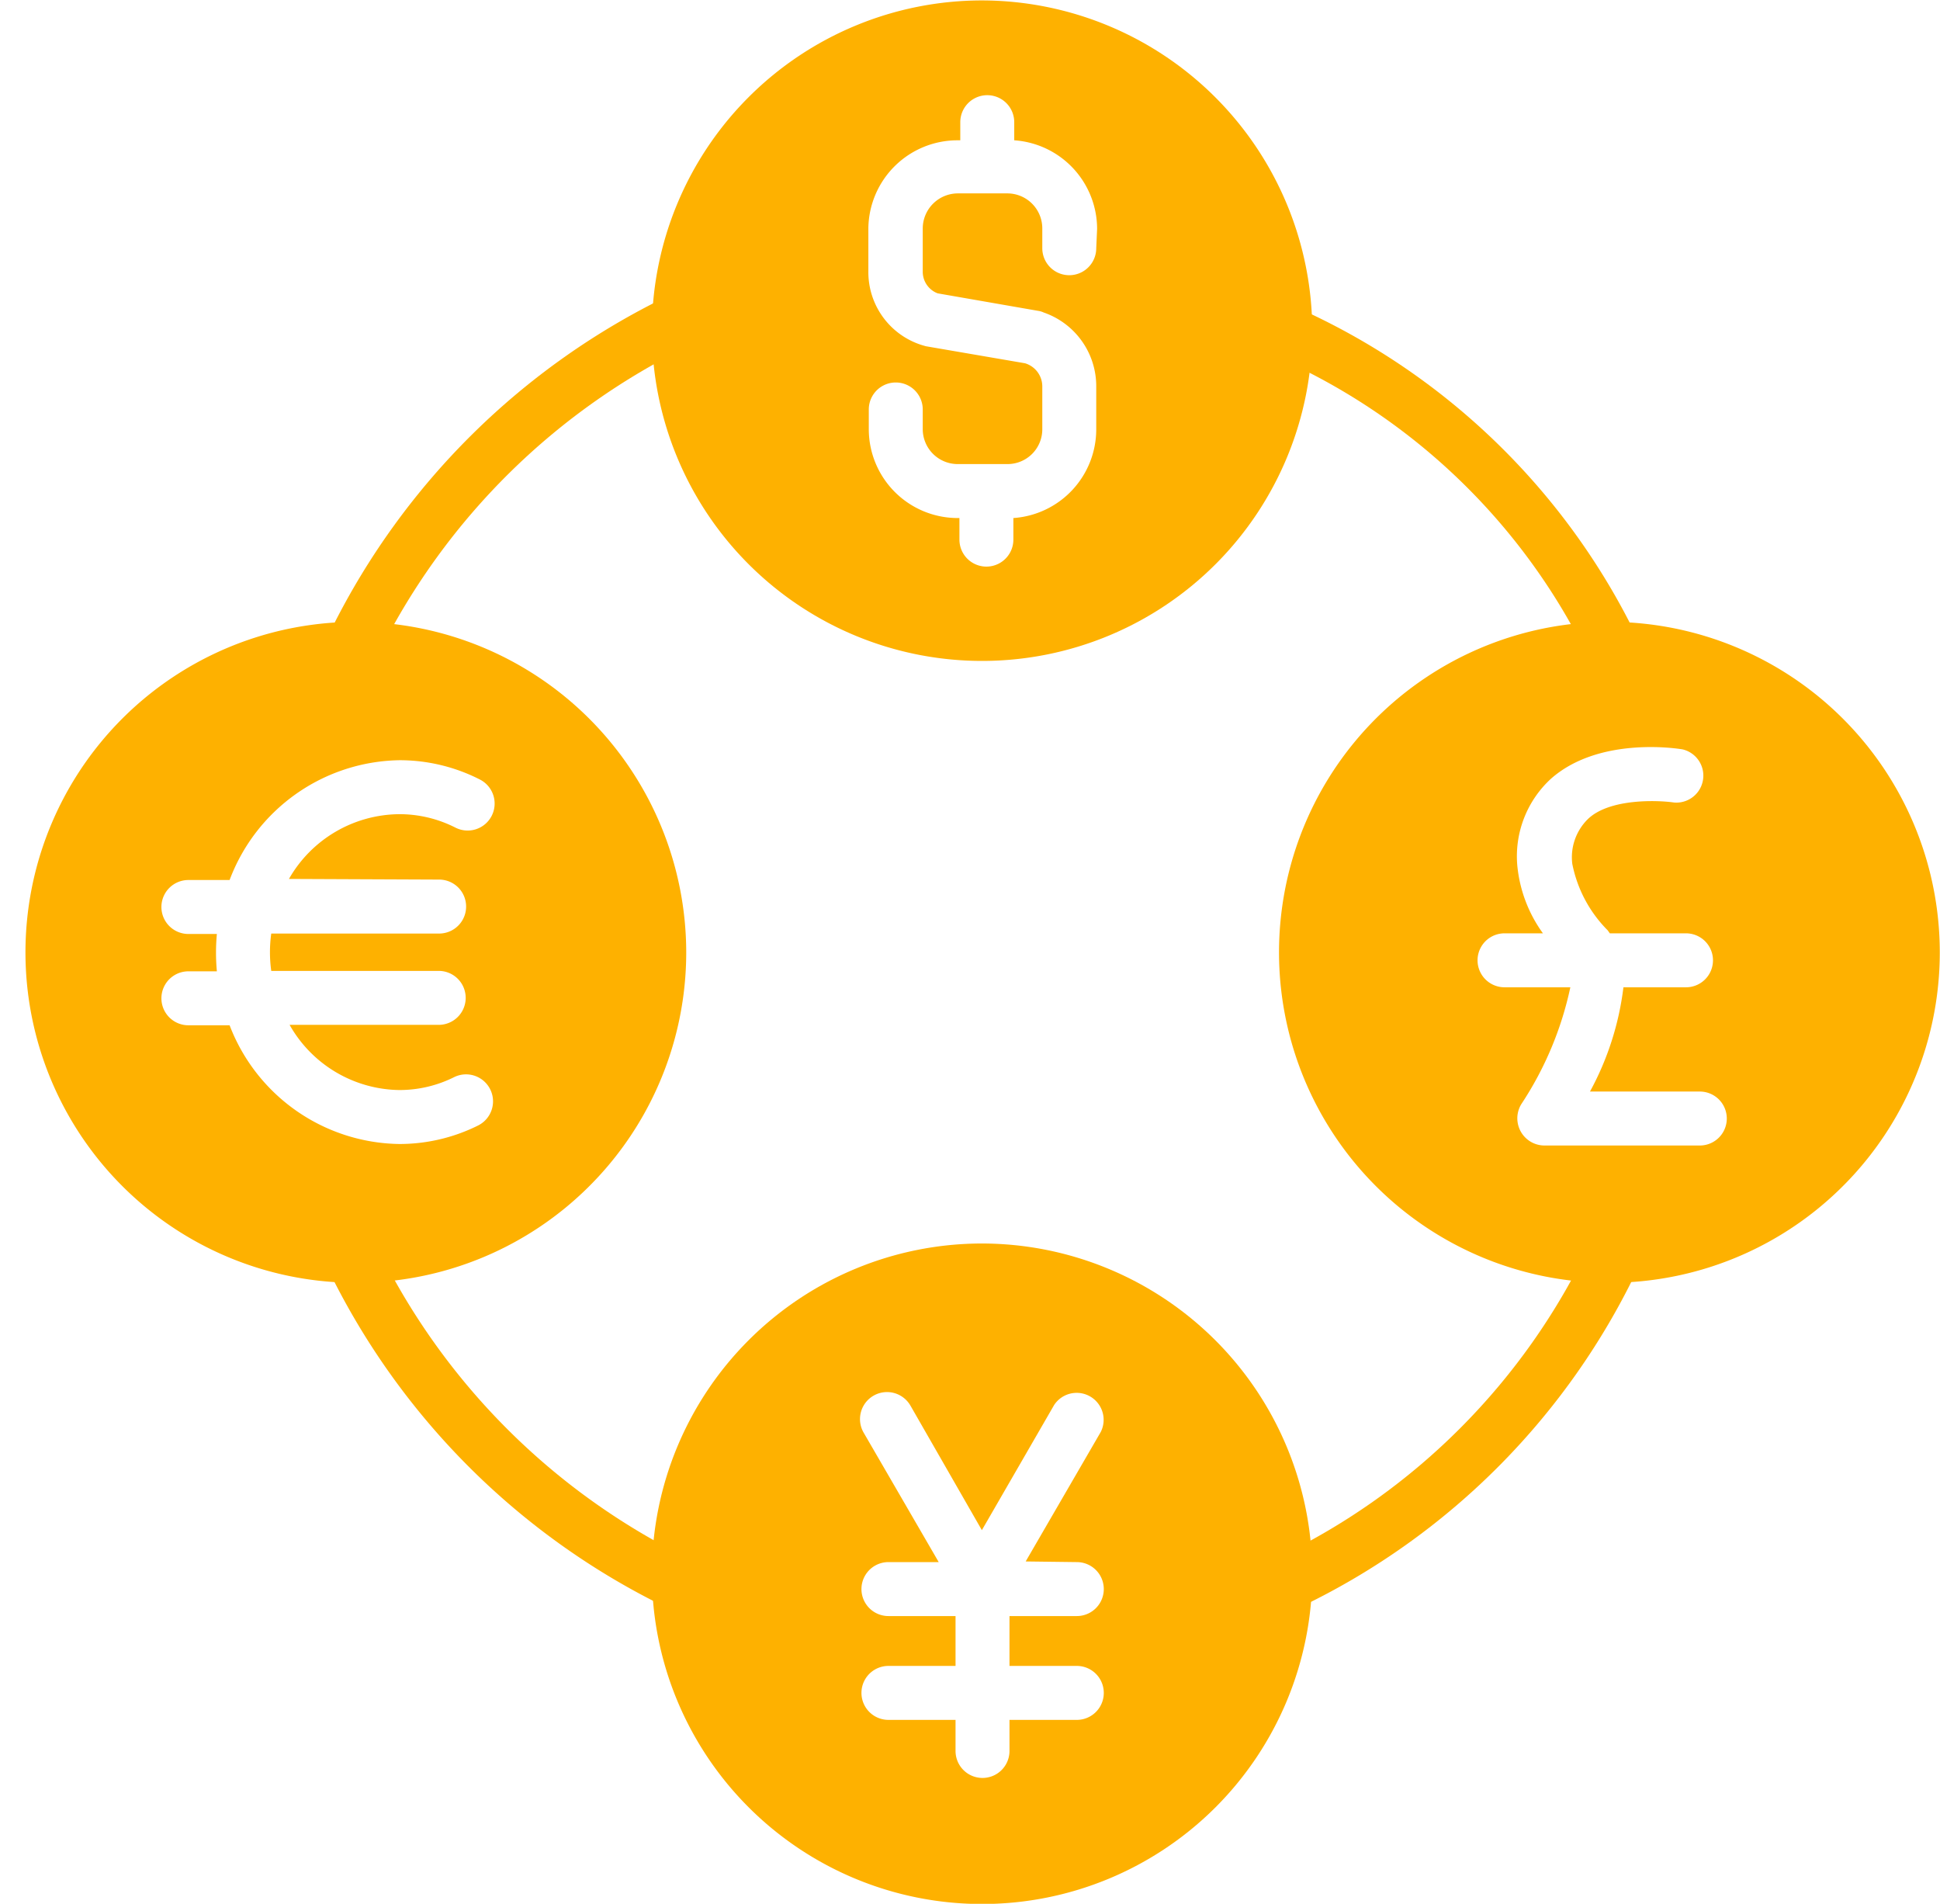 <?xml version="1.0" encoding="UTF-8" standalone="no"?><svg xmlns="http://www.w3.org/2000/svg" xmlns:xlink="http://www.w3.org/1999/xlink" fill="#000000" height="88.2" preserveAspectRatio="xMidYMid meet" version="1" viewBox="1.5 2.5 89.9 88.2" width="89.9" zoomAndPan="magnify"><g data-name="Layer 5"><g id="change1_1"><path d="M33,77.13a1.32,1.32,0,0,1-.54-.12,33.91,33.91,0,0,1-15.8-15.8,1.25,1.25,0,1,1,2.25-1.09A31.43,31.43,0,0,0,33.52,74.76a1.24,1.24,0,0,1,.59,1.67A1.26,1.26,0,0,1,33,77.13Z" fill="#feb100"/></g><g id="change1_2"><path d="M61.32,77a1.25,1.25,0,0,1-.56-2.37A30.58,30.58,0,0,0,75.17,60.13a1.27,1.27,0,0,1,1.67-.6,1.25,1.25,0,0,1,.59,1.67A33.16,33.16,0,0,1,61.87,76.9,1.37,1.37,0,0,1,61.32,77Z" fill="#feb100"/></g><g id="change1_3"><path d="M76.09,33.39a1.26,1.26,0,0,1-1.12-.7A29.14,29.14,0,0,0,60.56,19a1.25,1.25,0,0,1,1-2.27,32,32,0,0,1,15.6,14.89,1.24,1.24,0,0,1-.56,1.67A1.25,1.25,0,0,1,76.09,33.39Z" fill="#feb100"/></g><g id="change1_4"><path d="M18,33.39a1.26,1.26,0,0,1-1.11-1.81A33.89,33.89,0,0,1,32.44,16.22a1.25,1.25,0,0,1,1.08,2.26A31.38,31.38,0,0,0,19.09,32.69,1.26,1.26,0,0,1,18,33.39Z" fill="#feb100"/></g><g id="change2_1"><path d="M47,2.52a15.3,15.3,0,1,0,15.31,15.3A15.33,15.33,0,0,0,47,2.52ZM52.3,14a1.25,1.25,0,1,1-2.5,0v-.91a1.62,1.62,0,0,0-1.61-1.63H45.88a1.63,1.63,0,0,0-1.62,1.63v2a1.07,1.07,0,0,0,.69,1l4.65.81a.92.92,0,0,1,.27.08,3.61,3.61,0,0,1,2.43,3.43v2a4.12,4.12,0,0,1-3.84,4.09v1a1.25,1.25,0,1,1-2.5,0v-1h-.08a4.12,4.12,0,0,1-4.12-4.11v-.92a1.25,1.25,0,1,1,2.5,0v.92A1.62,1.62,0,0,0,45.88,24h2.31a1.61,1.61,0,0,0,1.61-1.61v-2A1.12,1.12,0,0,0,49,19.33l-4.6-.79-.17-.05a3.54,3.54,0,0,1-2.49-3.42v-2A4.13,4.13,0,0,1,45.88,9H46V8.16a1.25,1.25,0,0,1,2.5,0V9a4.12,4.12,0,0,1,3.84,4.1Z" fill="#feb100"/></g><g id="change3_1"><path d="M47,60.11a15.3,15.3,0,1,0,15.31,15.3A15.32,15.32,0,0,0,47,60.11ZM51.4,74.87a1.25,1.25,0,1,1,0,2.5H48.28v2.31H51.4a1.25,1.25,0,1,1,0,2.5H48.28v1.44a1.25,1.25,0,0,1-2.5,0V82.18H42.67a1.25,1.25,0,0,1,0-2.5h3.11V77.37H42.67a1.25,1.25,0,0,1,0-2.5H45l-3.48-6a1.25,1.25,0,0,1,2.17-1.25L47,73.39l3.35-5.8a1.25,1.25,0,0,1,2.16,1.25l-3.48,6Z" fill="#feb100"/></g><g id="change4_1"><path d="M18,31.31a15.31,15.31,0,1,0,15.3,15.31A15.33,15.33,0,0,0,18,31.31Zm3.85,11.94a1.25,1.25,0,0,1,0,2.5H14.07a6.27,6.27,0,0,0,0,1.73h7.76a1.25,1.25,0,1,1,0,2.5H14.92A5.93,5.93,0,0,0,20,53a5.66,5.66,0,0,0,2.55-.6,1.25,1.25,0,0,1,1.11,2.24,8.17,8.17,0,0,1-3.66.86A8.55,8.55,0,0,1,12.14,50H10.23a1.25,1.25,0,1,1,0-2.5h1.32a9.37,9.37,0,0,1,0-1.73H10.23a1.25,1.25,0,0,1,0-2.5h1.91A8.55,8.55,0,0,1,20,37.72a8.17,8.17,0,0,1,3.73.89,1.25,1.25,0,1,1-1.13,2.23,5.72,5.72,0,0,0-2.6-.62,5.94,5.94,0,0,0-5.11,3Z" fill="#feb100"/></g><g id="change1_5"><path d="M76.09,31.31a15.31,15.31,0,1,0,15.3,15.31A15.32,15.32,0,0,0,76.09,31.31Zm4.22,24.26H73.07A1.26,1.26,0,0,1,72,53.65a15.76,15.76,0,0,0,2.27-5.41H71.22a1.25,1.25,0,0,1,0-2.5H73a6.39,6.39,0,0,1-1.19-3.16,4.88,4.88,0,0,1,1.56-4c2.18-1.93,5.71-1.43,6.11-1.36a1.25,1.25,0,0,1-.4,2.46c-.75-.11-3-.2-4,.77a2.48,2.48,0,0,0-.72,2.07A6,6,0,0,0,76,45.6l.1.14h3.53a1.25,1.25,0,0,1,0,2.5h-2.9a13.48,13.48,0,0,1-1.55,4.83h5.09a1.25,1.25,0,0,1,0,2.5Z" fill="#feb100"/></g></g></svg>
